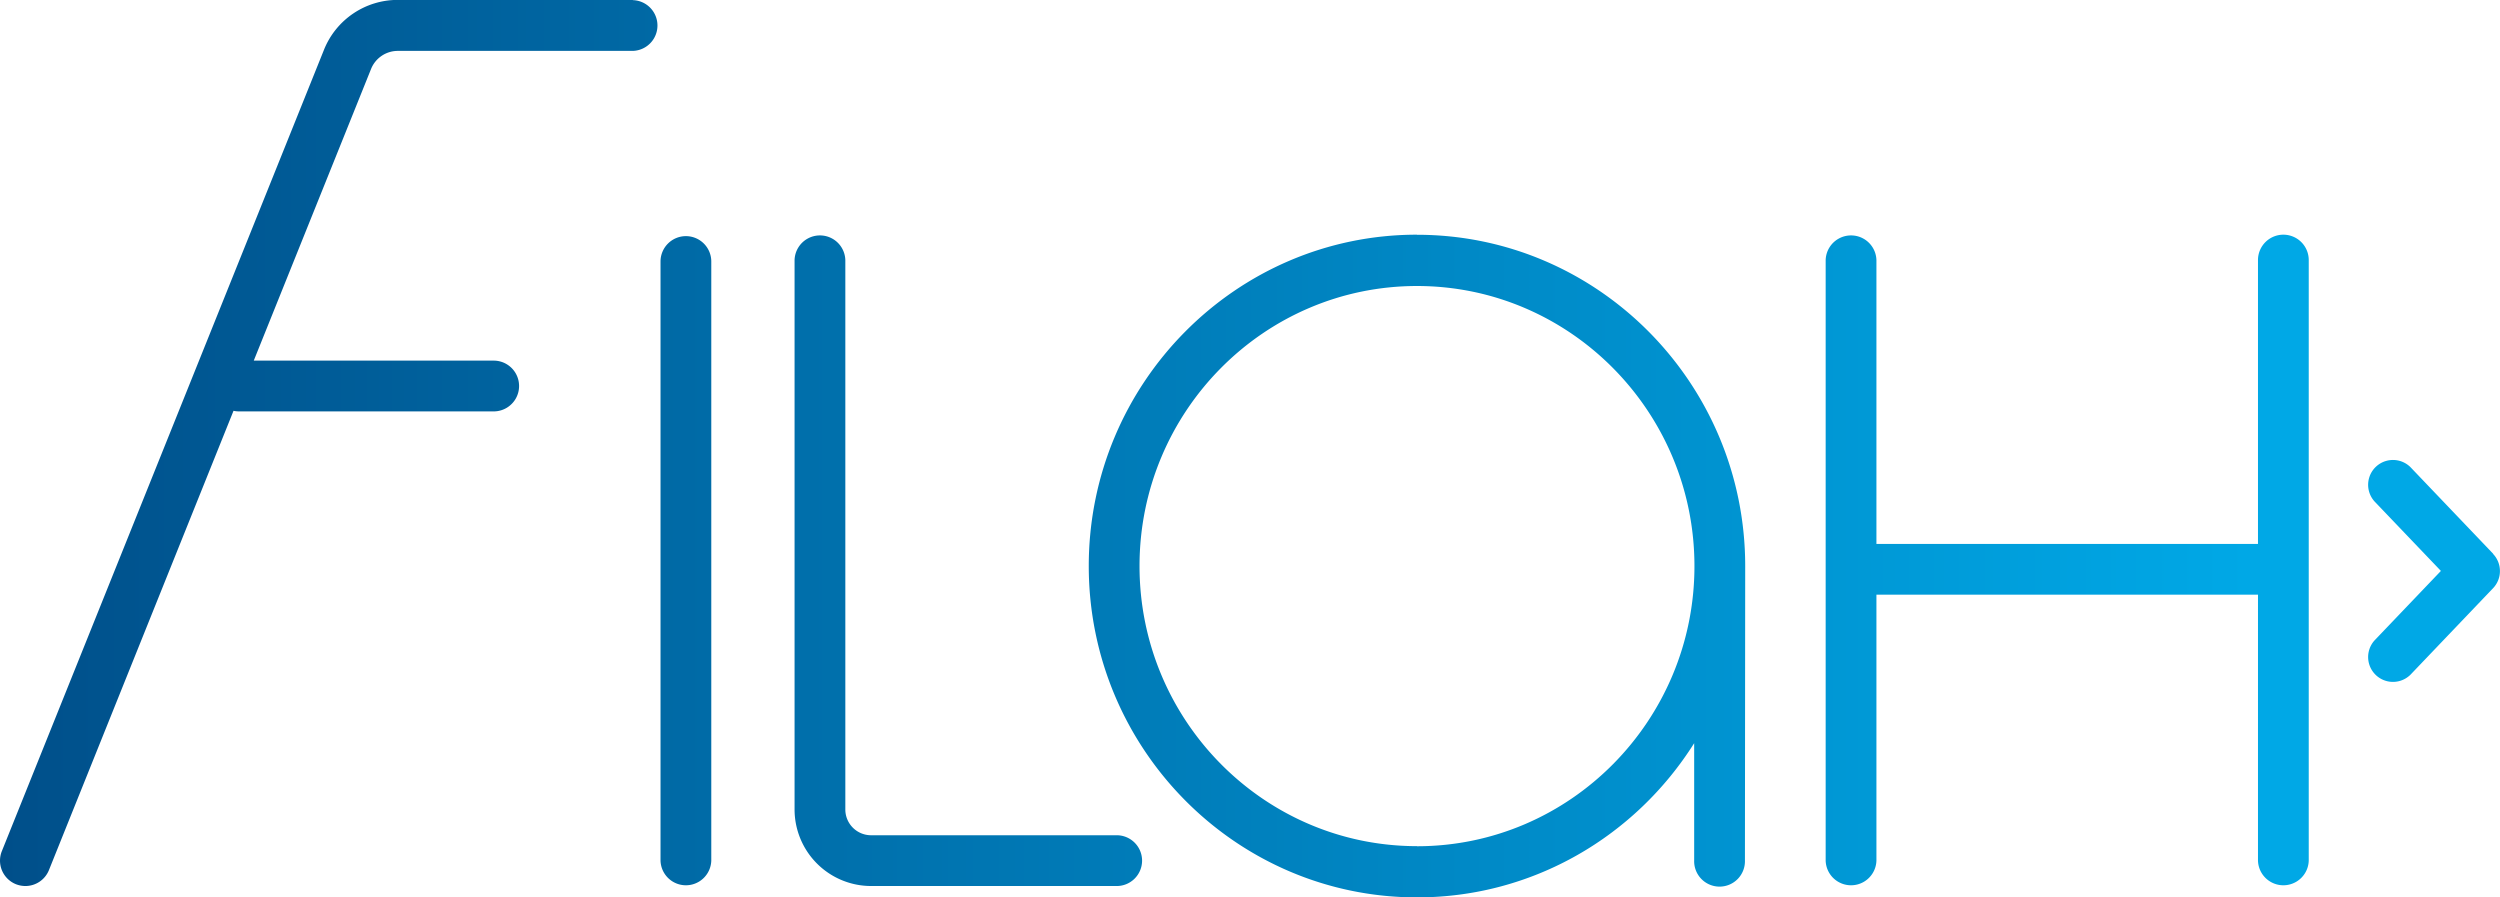 <svg xmlns="http://www.w3.org/2000/svg" xmlns:xlink="http://www.w3.org/1999/xlink" id="Camada_1" data-name="Camada 1" viewBox="0 0 1096.82 393.75"><defs><style>.cls-1{fill:url(#Gradiente_sem_nome_28);}</style><linearGradient id="Gradiente_sem_nome_28" x1="47.1" y1="424.96" x2="1143.92" y2="424.96" gradientTransform="translate(-3.13 -11.46)" gradientUnits="userSpaceOnUse"><stop offset="0" stop-color="#004f8a"></stop><stop offset="0.9" stop-color="#00a8e6"></stop></linearGradient></defs><path class="cls-1" d="M533.57,583.07H426.15a11.31,11.31,0,0,1-11.3-11.3V330.71a11.14,11.14,0,0,0-22.27,0V571.77a33.61,33.61,0,0,0,33.57,33.57H533.57a11.14,11.14,0,1,0,0-22.27ZM344.91,320.22a11.14,11.14,0,0,0-11.14,11.13V594.21a11.14,11.14,0,0,0,22.27,0V331.35A11.13,11.13,0,0,0,344.91,320.22Zm700.84-.64a11.14,11.14,0,0,0-11.13,11.13V455.26H867.22V330.71a11.14,11.14,0,0,0-22.27,0v263.5a11.14,11.14,0,0,0,22.27,0V477.53h167.4V594.21a11.14,11.14,0,0,0,22.27,0V330.71A11.14,11.14,0,0,0,1045.75,319.58Zm-380.1,0c-79.4,0-144,65.21-144,145.37s64.6,145.38,144,145.38c51.1,0,96-27,121.61-67.66v51.46a11.14,11.14,0,1,0,22.27,0s.12-127.49.12-129.18C809.65,384.83,745.05,319.62,665.65,319.62Zm0,268.27c-67.12,0-121.73-55.13-121.73-122.9S598.53,342.1,665.65,342.1,787.38,397.23,787.38,465,732.77,587.89,665.65,587.89Zm-344-371.27H218.53a34.83,34.83,0,0,0-32.36,21.76L44.81,590a11.14,11.14,0,0,0,6.1,14.52,11.33,11.33,0,0,0,4.2.82,11.14,11.14,0,0,0,10.32-6.93l81-201.56a10.8,10.8,0,0,0,2.36.26H260.91a11.14,11.14,0,0,0,0-22.27H155.31l51.48-128a12.64,12.64,0,0,1,11.74-7.89H321.62a11.14,11.14,0,0,0,0-22.27Zm816.16,243-36.29-38a10.9,10.9,0,0,0-15.76,15.05l29.11,30.47-29.11,30.48a10.9,10.9,0,0,0,15.76,15.05l36.29-38A10.9,10.9,0,0,0,1137.78,459.66Z" transform="translate(-43.98 -216.62)"></path></svg>